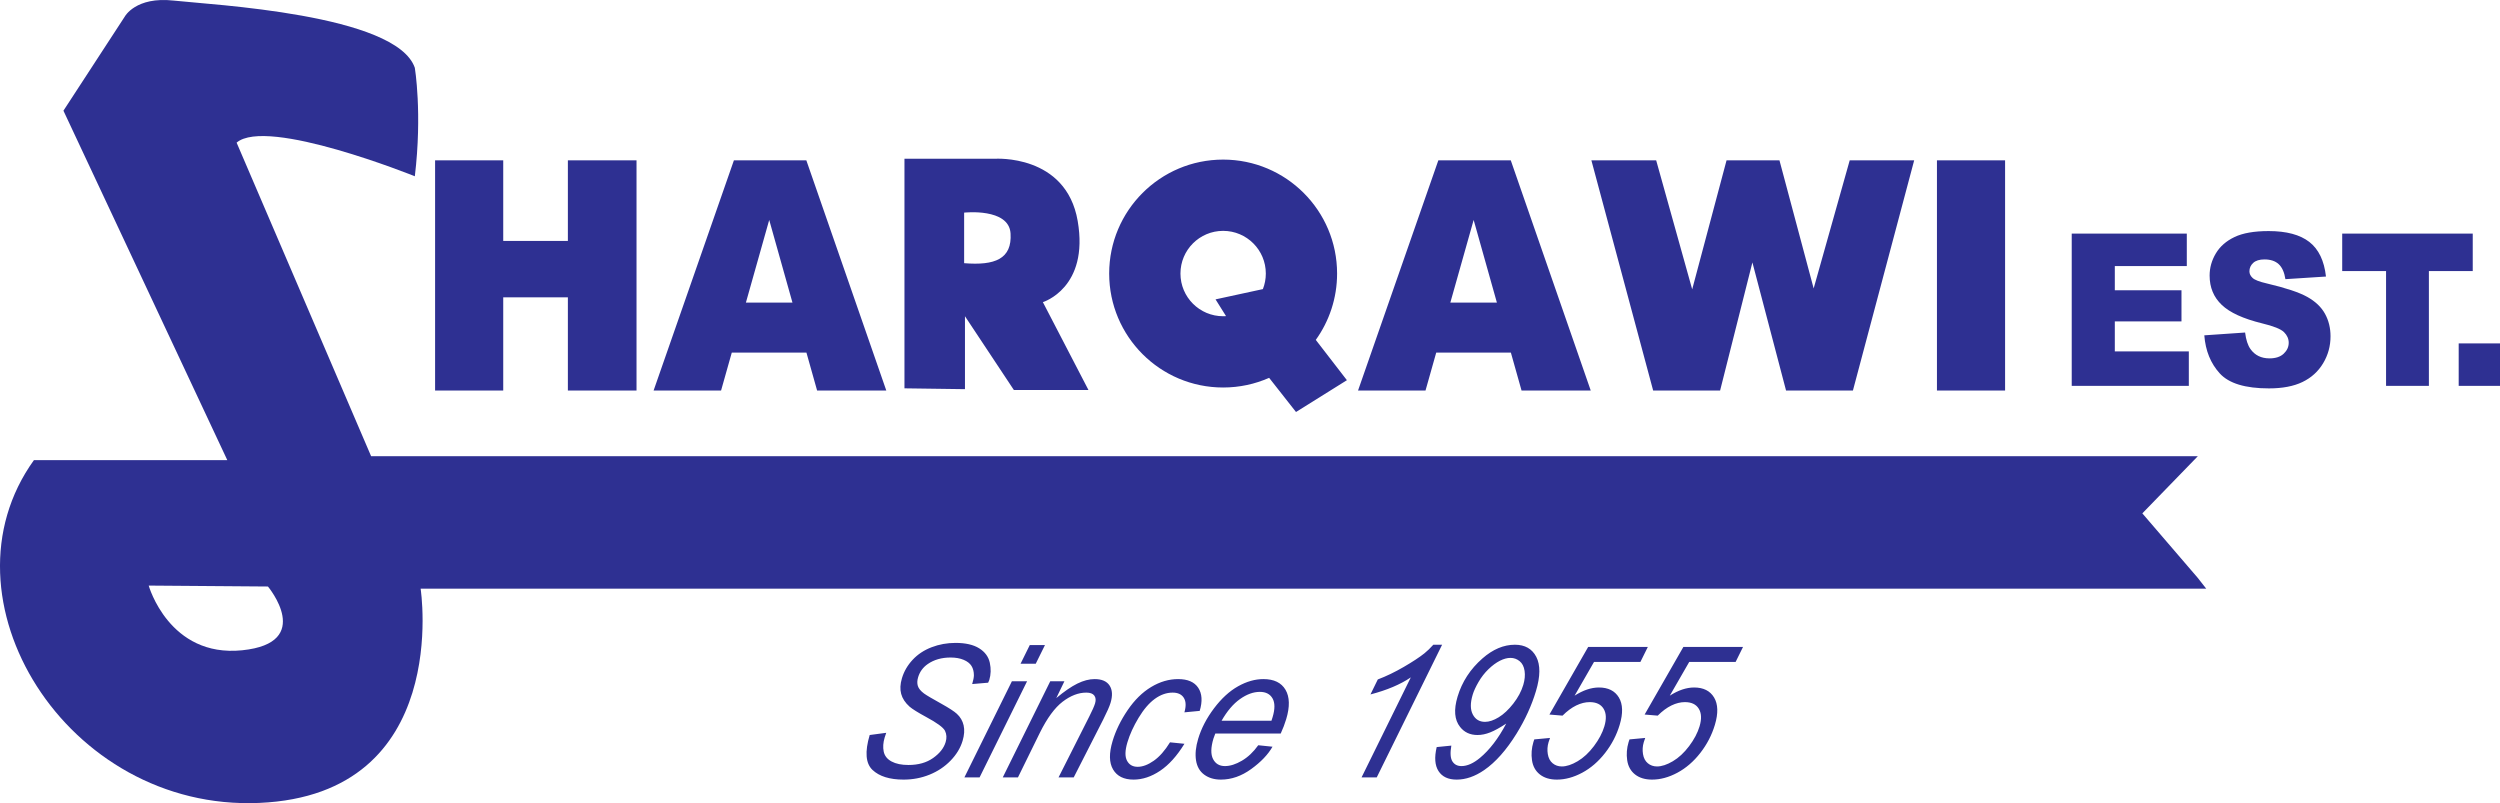 <?xml version="1.0" encoding="UTF-8"?>
<svg xmlns="http://www.w3.org/2000/svg" xmlns:xlink="http://www.w3.org/1999/xlink" width="1327.22pt" height="426.39pt" viewBox="0 0 1327.22 426.39" version="1.1">
<defs>
<clipPath id="clip1">
  <path d="M 0 0 L 1172 0 L 1172 426.391 L 0 426.391 Z M 0 0 "/>
</clipPath>
<clipPath id="clip2">
  <path d="M 1099 122 L 1327.219 122 L 1327.219 207 L 1099 207 Z M 1099 122 "/>
</clipPath>
</defs>
<g id="surface1">
<g clip-path="url(#clip1)" clip-rule="nonzero">
<path style=" stroke:none;fill-rule:evenodd;fill:rgb(17.999%,18.799%,57.3%);fill-opacity:1;" d="M 128.504 345.23 C 89.734 349.156 78.941 310.879 78.941 310.879 L 142.246 311.371 C 142.246 311.371 167.27 341.305 128.504 345.23 M 1171.262 312.516 L 1166.699 306.711 L 1137.34 272.539 L 1166.801 242.191 L 197.02 242.191 L 125.613 75.727 C 141.68 61.891 220.227 93.578 220.227 93.578 C 224.242 60.105 220.227 36.008 220.227 36.008 C 210.41 7.445 112.227 2.535 92.145 0.305 C 72.059 -1.93 66.258 8.781 66.258 8.781 L 33.68 58.766 L 120.664 244.262 L 18.023 244.262 C -34.633 317.418 34.98 430.723 137.621 426.262 C 240.262 421.801 223.305 312.516 223.305 312.516 "/>
</g>
<path style=" stroke:none;fill-rule:evenodd;fill:rgb(17.999%,18.799%,57.3%);fill-opacity:1;" d="M 670.453 153.484 L 645.316 158.93 L 650.891 167.832 C 650.383 167.863 649.867 167.883 649.348 167.883 C 636.832 167.883 626.688 157.738 626.688 145.223 C 626.688 132.711 636.832 122.562 649.348 122.562 C 661.859 122.562 672.008 132.711 672.008 145.223 C 672.008 148.141 671.453 150.926 670.453 153.484 M 709.844 145.223 C 709.844 111.812 682.762 84.727 649.348 84.727 C 615.934 84.727 588.848 111.812 588.848 145.223 C 588.848 178.637 615.934 205.723 649.348 205.723 C 658.035 205.723 666.301 203.891 673.77 200.59 L 688.031 218.723 L 715.055 201.84 L 698.535 180.449 C 705.652 170.527 709.844 158.367 709.844 145.223 M 769.969 160.633 L 782.344 116.766 L 794.68 160.633 Z M 763.594 85.133 L 720.965 207.328 L 756.785 207.328 L 762.473 187.195 L 802.105 187.195 L 807.77 207.328 L 844.504 207.328 L 802.055 85.133 Z M 962.848 153.121 L 944.695 85.133 L 916.602 85.133 L 898.367 153.605 L 879.246 85.133 L 844.848 85.133 L 877.641 207.328 L 913.184 207.328 L 930.328 139.316 L 948.195 207.328 L 983.691 207.328 L 1016.211 85.133 L 981.988 85.133 Z M 1028.301 207.328 L 1064.477 207.328 L 1064.477 85.133 L 1028.301 85.133 Z M 395.992 160.633 L 408.367 116.766 L 420.703 160.633 Z M 389.617 85.133 L 346.988 207.328 L 382.809 207.328 L 388.492 187.195 L 428.129 187.195 L 433.793 207.328 L 470.523 207.328 L 428.078 85.133 Z M 511.848 139.723 L 511.848 112.883 C 511.848 112.883 535.609 110.242 536.488 123.883 C 537.367 137.523 528.129 141.043 511.848 139.723 M 572.129 117.285 C 565.969 81.645 528.129 84.285 528.129 84.285 L 480.168 84.285 L 480.168 206.16 L 512.289 206.602 L 512.289 167.883 L 538.25 207.039 L 577.848 207.039 L 553.648 160.402 C 553.648 160.402 578.289 152.922 572.129 117.285 M 301.477 127.914 L 267.16 127.914 L 267.16 85.133 L 230.984 85.133 L 230.984 207.328 L 267.16 207.328 L 267.16 157.836 L 301.477 157.836 L 301.477 207.328 L 337.922 207.328 L 337.922 85.133 L 301.477 85.133 "/>
<g clip-path="url(#clip2)" clip-rule="nonzero">
<path style=" stroke:none;fill-rule:evenodd;fill:rgb(17.999%,18.799%,57.3%);fill-opacity:1;" d="M 1099.852 124 L 1160.949 124 L 1160.949 141.266 L 1122.73 141.266 L 1122.73 154.105 L 1158.121 154.105 L 1158.121 170.633 L 1122.73 170.633 L 1122.73 186.57 L 1162.02 186.57 L 1162.02 204.867 L 1099.852 204.867 Z M 1203.469 150.488 C 1213.441 152.836 1220.578 155.211 1224.891 157.617 C 1229.211 160.027 1232.34 163.012 1234.309 166.574 C 1236.27 170.141 1237.25 174.121 1237.25 178.531 C 1237.25 183.715 1235.941 188.488 1233.32 192.859 C 1230.699 197.23 1227.039 200.547 1222.34 202.809 C 1217.641 205.066 1211.711 206.195 1204.551 206.195 C 1191.988 206.195 1183.289 203.547 1178.449 198.242 C 1173.609 192.938 1170.871 186.199 1170.238 178.023 L 1191.898 176.535 C 1192.371 180.395 1193.328 183.336 1194.781 185.355 C 1197.129 188.625 1200.488 190.258 1204.859 190.258 C 1208.121 190.258 1210.641 189.426 1212.398 187.758 C 1214.172 186.09 1215.051 184.152 1215.051 181.949 C 1215.051 179.863 1214.219 177.992 1212.559 176.34 C 1210.898 174.691 1207.012 173.133 1200.91 171.664 C 1190.898 169.211 1183.77 165.945 1179.512 161.871 C 1175.211 157.801 1173.059 152.605 1173.059 146.289 C 1173.059 142.145 1174.16 138.227 1176.359 134.539 C 1178.559 130.848 1181.859 127.949 1186.281 125.84 C 1190.691 123.73 1196.738 122.672 1204.422 122.672 C 1213.859 122.672 1221.051 124.598 1226 128.445 C 1230.949 132.297 1233.891 138.418 1234.828 146.816 L 1213.301 148.203 C 1212.73 144.547 1211.531 141.883 1209.711 140.219 C 1207.891 138.559 1205.379 137.727 1202.172 137.727 C 1199.52 137.727 1197.539 138.34 1196.199 139.57 C 1194.859 140.797 1194.191 142.293 1194.191 144.051 C 1194.191 145.336 1194.738 146.492 1195.84 147.516 C 1196.898 148.582 1199.441 149.57 1203.469 150.488 M 1289.469 204.867 L 1266.73 204.867 L 1266.73 143.922 L 1243.449 143.922 L 1243.449 124 L 1312.75 124 L 1312.75 143.922 L 1289.469 143.922 Z M 1305.289 182.289 L 1327.227 182.289 L 1327.227 204.867 L 1305.289 204.867 Z M 1305.289 182.289 "/>
</g>
<path style=" stroke:none;fill-rule:evenodd;fill:rgb(17.999%,18.799%,57.3%);fill-opacity:1;" d="M 524.59 362.434 L 516.121 363.156 C 516.719 361.168 517.02 359.613 517.031 358.492 C 517.023 356.539 516.598 354.887 515.758 353.543 C 514.914 352.195 513.527 351.117 511.598 350.297 C 509.664 349.48 507.352 349.07 504.652 349.07 C 499.91 349.07 495.871 350.223 492.547 352.523 C 490 354.285 488.293 356.621 487.422 359.531 C 486.902 361.258 486.852 362.801 487.273 364.16 C 487.695 365.52 488.789 366.855 490.555 368.164 C 491.816 369.094 494.922 370.926 499.871 373.668 C 503.871 375.902 506.57 377.66 507.965 378.934 C 509.824 380.629 511.027 382.68 511.578 385.086 C 512.129 387.5 511.945 390.238 511.027 393.297 C 509.887 397.098 507.762 400.598 504.652 403.809 C 501.543 407.016 497.828 409.496 493.512 411.25 C 489.195 413.004 484.594 413.883 479.707 413.883 C 472.336 413.883 466.828 412.168 463.191 408.738 C 459.559 405.305 459.062 399.129 461.711 390.207 L 470.492 389.043 L 469.664 391.504 C 468.844 394.238 468.672 396.742 469.152 399.008 C 469.629 401.277 471.02 403.027 473.324 404.266 C 475.625 405.504 478.617 406.121 482.301 406.121 C 487.527 406.121 491.887 404.891 495.371 402.426 C 498.859 399.965 501.078 397.148 502.027 393.98 C 502.691 391.773 502.57 389.758 501.664 387.934 C 500.719 386.148 497.402 383.723 491.715 380.66 C 487.309 378.266 484.359 376.43 482.879 375.156 C 480.566 373.082 479.078 370.824 478.422 368.379 C 477.758 365.941 477.898 363.156 478.84 360.027 C 479.922 356.418 481.812 353.168 484.523 350.262 C 487.234 347.355 490.59 345.141 494.594 343.605 C 498.594 342.074 502.82 341.309 507.27 341.309 C 512.574 341.309 516.766 342.266 519.84 344.184 C 522.906 346.098 524.789 348.656 525.477 351.848 C 526.164 355.043 526.074 358.094 525.203 360.996 C 525.113 361.285 524.91 361.766 524.59 362.434 M 520.047 412.719 L 511.984 412.719 L 537.199 361.684 L 545.262 361.684 Z M 541.801 352.371 L 546.691 342.473 L 554.754 342.473 L 549.863 352.371 Z M 585.676 382.008 L 570.02 412.719 L 561.961 412.719 L 578.285 380.383 C 579.883 377.246 580.91 374.922 581.359 373.418 C 581.871 371.719 581.734 370.344 580.965 369.285 C 580.188 368.23 578.77 367.699 576.703 367.699 C 572.547 367.699 568.359 369.305 564.152 372.516 C 559.941 375.73 555.906 381.238 552.039 389.043 L 540.414 412.719 L 532.352 412.719 L 557.566 361.684 L 565.078 361.684 L 560.766 370.605 C 564.992 367.07 568.723 364.508 571.953 362.91 C 575.188 361.316 578.234 360.52 581.109 360.52 C 584.926 360.52 587.578 361.664 589.07 363.953 C 590.559 366.246 590.73 369.301 589.582 373.125 C 589.02 375.004 587.715 377.961 585.676 382.008 M 628.785 378.176 C 629.734 374.898 629.637 372.328 628.48 370.477 C 627.32 368.625 625.34 367.699 622.539 367.699 C 619.289 367.699 616.141 368.801 613.098 371.008 C 610.051 373.219 607.176 376.57 604.469 381.062 C 601.766 385.559 599.789 389.883 598.547 394.039 C 597.238 398.391 597.156 401.656 598.309 403.828 C 599.449 406.004 601.344 407.09 603.98 407.09 C 606.617 407.09 609.461 406.02 612.52 403.875 C 615.57 401.738 618.445 398.473 621.141 394.09 L 628.801 394.867 C 624.852 401.301 620.551 406.082 615.891 409.203 C 611.23 412.324 606.527 413.883 601.785 413.883 C 596.648 413.883 593.027 412.086 590.914 408.5 C 588.801 404.91 588.715 399.895 590.648 393.449 C 592.32 387.875 594.984 382.395 598.648 377.012 C 602.312 371.625 606.473 367.531 611.125 364.727 C 615.777 361.922 620.559 360.52 625.461 360.52 C 630.535 360.52 634.09 362.062 636.137 365.148 C 638.176 368.234 638.438 372.32 636.91 377.402 Z M 675.574 370.773 C 674.254 368.465 672.008 367.309 668.84 367.309 C 665.398 367.309 661.887 368.586 658.297 371.133 C 654.703 373.68 651.441 377.516 648.512 382.641 L 674.992 382.641 C 675.289 381.75 675.496 381.113 675.609 380.73 C 676.91 376.402 676.895 373.082 675.574 370.773 M 679.914 389.434 L 645.188 389.434 C 644.77 390.422 644.445 391.309 644.203 392.102 C 642.781 396.844 642.715 400.461 643.992 402.957 C 645.273 405.457 647.383 406.703 650.316 406.703 C 653.066 406.703 656.062 405.754 659.301 403.855 C 662.535 401.957 665.434 399.219 667.988 395.641 L 675.559 396.418 C 673.188 400.574 669.422 404.527 664.262 408.266 C 659.102 412.012 653.73 413.883 648.141 413.883 C 644.648 413.883 641.707 413.008 639.32 411.262 C 636.934 409.516 635.477 406.98 634.953 403.645 C 634.43 400.312 634.809 396.512 636.086 392.25 C 637.758 386.672 640.57 381.266 644.523 376.023 C 648.477 370.785 652.727 366.891 657.277 364.344 C 661.824 361.797 666.305 360.52 670.715 360.52 C 676.328 360.52 680.246 362.418 682.469 366.207 C 684.688 369.996 684.812 375.168 682.848 381.723 C 682.098 384.23 681.117 386.801 679.914 389.434 M 722.828 412.719 L 748.988 359.609 C 743.422 363.383 736.281 366.402 727.562 368.668 L 731.457 360.711 C 735.957 359.012 740.562 356.789 745.273 354.047 C 749.98 351.309 753.617 348.914 756.188 346.863 C 757.746 345.605 759.332 344.078 760.938 342.277 L 765.598 342.277 L 730.891 412.719 Z M 809.387 356.172 C 809.047 353.887 808.168 352.164 806.75 351.004 C 805.328 349.848 803.711 349.266 801.898 349.266 C 800.145 349.266 798.27 349.773 796.27 350.789 C 794.27 351.805 792.246 353.297 790.211 355.266 C 788.172 357.234 786.414 359.496 784.93 362.055 C 783.445 364.609 782.41 366.871 781.82 368.84 C 780.508 373.223 780.531 376.715 781.898 379.316 C 783.266 381.922 785.426 383.223 788.383 383.223 C 790.574 383.223 792.992 382.414 795.645 380.793 C 798.289 379.176 800.871 376.754 803.391 373.535 C 805.902 370.309 807.676 367 808.695 363.598 C 809.492 360.934 809.723 358.457 809.387 356.172 M 805.109 389.488 C 799.691 398.227 793.973 404.668 787.961 408.812 C 783.059 412.195 778.176 413.883 773.316 413.883 C 768.836 413.883 765.629 412.375 763.691 409.363 C 761.754 406.348 761.43 402.102 762.723 396.613 L 770.492 395.836 C 769.816 399.762 770.004 402.555 771.062 404.215 C 772.121 405.875 773.723 406.703 775.867 406.703 C 778.922 406.703 782.188 405.258 785.668 402.375 C 790.785 398.141 795.441 392.062 799.641 384.137 C 796.32 386.324 793.484 387.879 791.145 388.812 C 788.801 389.746 786.547 390.207 784.379 390.207 C 780.457 390.207 777.371 388.777 775.133 385.91 C 772.152 382.184 771.707 376.832 773.801 369.852 C 776.172 361.949 780.578 355.184 787.027 349.543 C 792.559 344.703 798.289 342.277 804.223 342.277 C 809.566 342.277 813.355 344.426 815.59 348.711 C 817.824 353.004 817.77 359.07 815.414 366.91 C 813.129 374.535 809.691 382.059 805.109 389.488 M 846.254 351.398 L 835.934 369.324 C 838.195 367.879 840.398 366.793 842.551 366.066 C 844.699 365.348 846.793 364.98 848.828 364.98 C 853.781 364.98 857.32 366.754 859.445 370.293 C 861.566 373.836 861.711 378.684 859.859 384.84 C 858.246 390.23 855.664 395.199 852.121 399.746 C 848.574 404.293 844.527 407.785 839.98 410.223 C 835.43 412.664 830.945 413.883 826.523 413.883 C 822.809 413.883 819.797 412.969 817.484 411.141 C 815.172 409.316 813.785 406.801 813.316 403.594 C 812.848 400.391 813.094 397.184 814.055 393.98 C 814.152 393.66 814.309 393.18 814.531 392.539 L 822.887 391.762 C 822.453 393 822.199 393.746 822.121 394 C 821.496 396.094 821.355 398.203 821.707 400.332 C 822.059 402.457 822.914 404.082 824.273 405.207 C 825.633 406.336 827.258 406.898 829.148 406.898 C 831.625 406.898 834.426 405.977 837.547 404.137 C 840.664 402.301 843.551 399.621 846.199 396.102 C 848.848 392.582 850.691 389.09 851.73 385.633 C 852.898 381.734 852.766 378.613 851.328 376.266 C 849.891 373.918 847.434 372.746 843.949 372.746 C 841.617 372.746 839.234 373.34 836.797 374.523 C 834.359 375.711 831.938 377.512 829.531 379.922 L 822.574 379.34 L 843.152 343.441 L 874.82 343.441 L 870.883 351.398 Z M 921.426 351.398 L 896.797 351.398 L 886.473 369.324 C 888.734 367.879 890.938 366.793 893.09 366.066 C 895.238 365.348 897.336 364.98 899.371 364.98 C 904.324 364.98 907.863 366.754 909.984 370.293 C 912.109 373.836 912.25 378.684 910.402 384.84 C 908.785 390.23 906.203 395.199 902.66 399.746 C 899.113 404.293 895.066 407.785 890.52 410.223 C 885.969 412.664 881.484 413.883 877.062 413.883 C 873.348 413.883 870.336 412.969 868.023 411.141 C 865.715 409.316 864.324 406.801 863.855 403.594 C 863.391 400.391 863.633 397.184 864.598 393.98 C 864.691 393.66 864.852 393.18 865.074 392.539 L 873.426 391.762 C 872.992 393 872.742 393.746 872.664 394 C 872.035 396.094 871.898 398.203 872.246 400.332 C 872.598 402.457 873.453 404.082 874.816 405.207 C 876.172 406.336 877.801 406.898 879.688 406.898 C 882.164 406.898 884.965 405.977 888.086 404.137 C 891.203 402.301 894.09 399.621 896.738 396.102 C 899.387 392.582 901.234 389.09 902.27 385.633 C 903.441 381.734 903.305 378.613 901.871 376.266 C 900.434 373.918 897.977 372.746 894.492 372.746 C 892.16 372.746 889.773 373.34 887.34 374.523 C 884.902 375.711 882.48 377.512 880.07 379.922 L 873.113 379.34 L 893.691 343.441 L 925.359 343.441 "/>
</g>
</svg>
